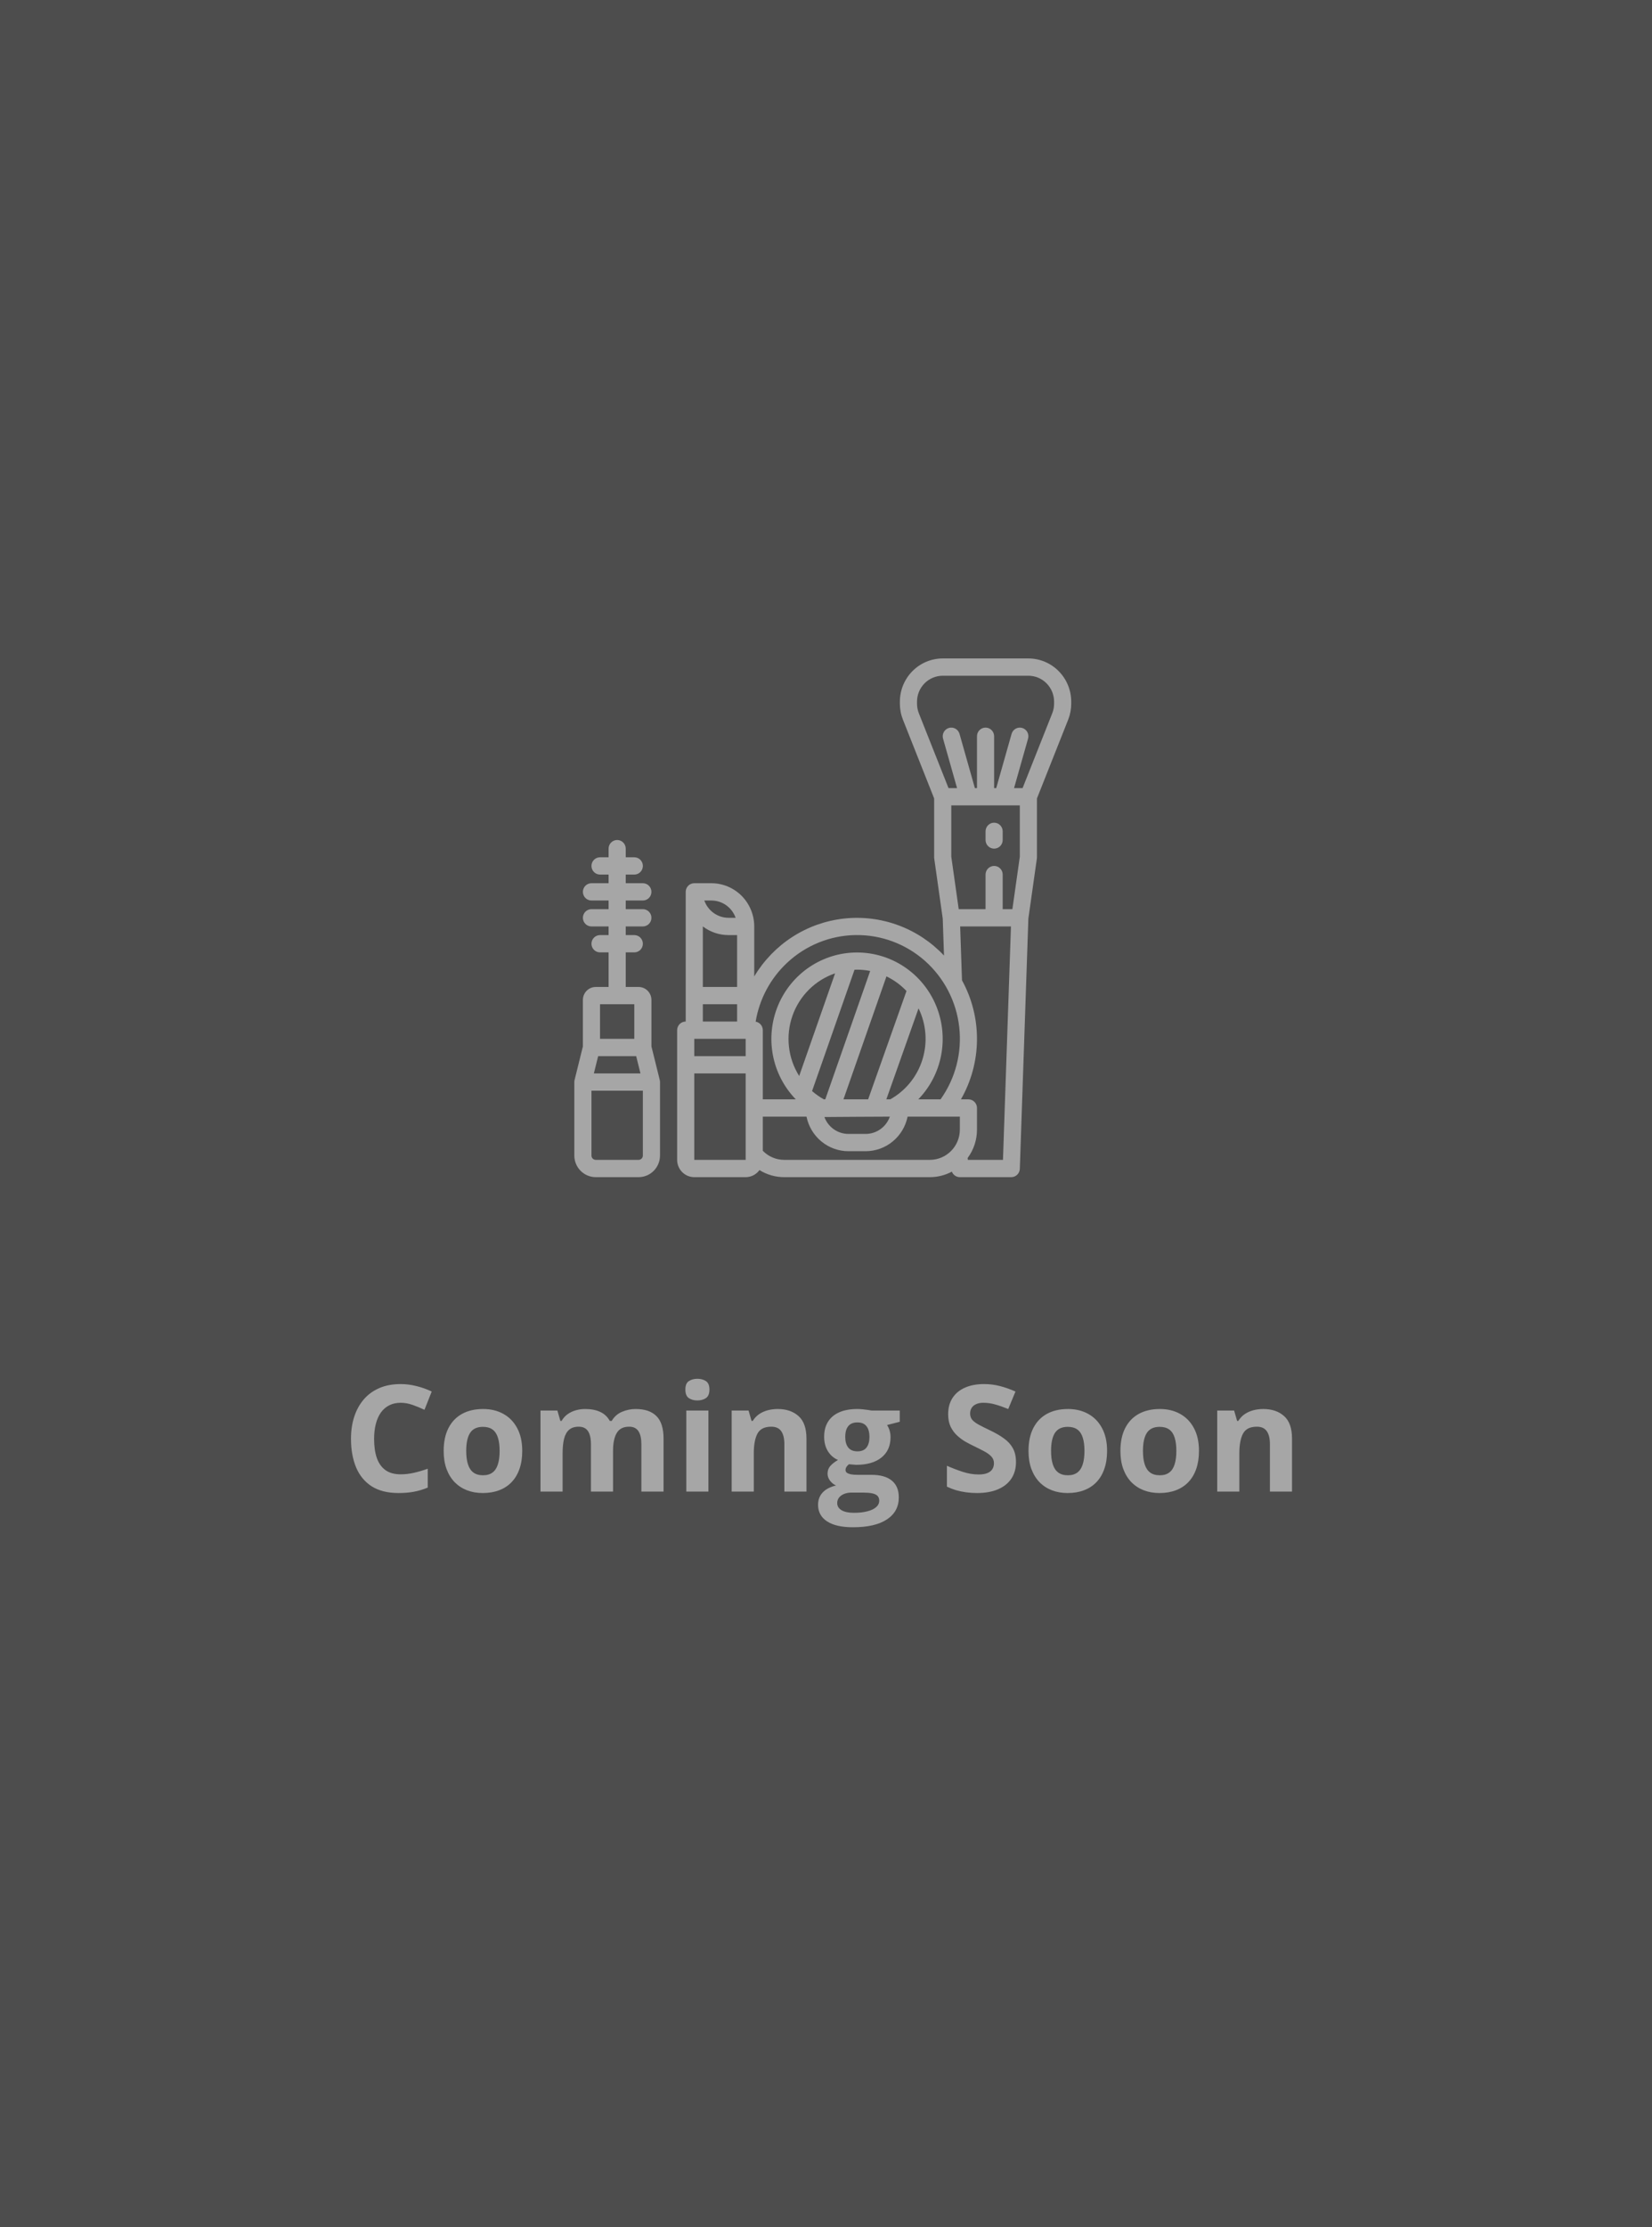 <svg xmlns="http://www.w3.org/2000/svg" fill="none" viewBox="0 0 256 345" height="345" width="256">
<rect x="0" y="0" width="256" height="345" fill="#808080" stroke="none"/>
<rect fill-opacity="0.4" fill="black" height="345" width="256"></rect>
<path fill="white" d="M62.094 217.304C61.427 217.304 60.836 217.435 60.319 217.697C59.81 217.952 59.38 218.322 59.028 218.809C58.683 219.296 58.421 219.883 58.242 220.572C58.062 221.261 57.972 222.036 57.972 222.897C57.972 224.057 58.114 225.049 58.399 225.873C58.691 226.689 59.14 227.314 59.747 227.749C60.353 228.175 61.135 228.389 62.094 228.389C62.76 228.389 63.426 228.314 64.093 228.164C64.767 228.014 65.497 227.801 66.283 227.524V230.444C65.556 230.743 64.841 230.957 64.138 231.084C63.434 231.219 62.644 231.286 61.768 231.286C60.076 231.286 58.683 230.938 57.59 230.242C56.505 229.538 55.7 228.557 55.176 227.299C54.652 226.034 54.39 224.559 54.39 222.875C54.39 221.632 54.558 220.494 54.895 219.46C55.232 218.427 55.726 217.533 56.377 216.776C57.029 216.02 57.834 215.436 58.792 215.024C59.75 214.613 60.851 214.407 62.094 214.407C62.91 214.407 63.726 214.512 64.542 214.721C65.366 214.923 66.152 215.204 66.9 215.563L65.777 218.394C65.163 218.102 64.546 217.847 63.924 217.63C63.303 217.413 62.693 217.304 62.094 217.304ZM80.927 224.761C80.927 225.809 80.785 226.738 80.501 227.546C80.224 228.355 79.815 229.04 79.276 229.602C78.745 230.156 78.101 230.575 77.345 230.859C76.596 231.144 75.75 231.286 74.807 231.286C73.923 231.286 73.111 231.144 72.37 230.859C71.636 230.575 70.996 230.156 70.449 229.602C69.91 229.04 69.491 228.355 69.191 227.546C68.899 226.738 68.753 225.809 68.753 224.761C68.753 223.369 69.001 222.189 69.495 221.224C69.989 220.258 70.692 219.524 71.606 219.022C72.519 218.521 73.609 218.27 74.874 218.27C76.049 218.27 77.09 218.521 77.996 219.022C78.909 219.524 79.624 220.258 80.141 221.224C80.665 222.189 80.927 223.369 80.927 224.761ZM72.246 224.761C72.246 225.585 72.336 226.277 72.516 226.839C72.695 227.4 72.976 227.823 73.358 228.108C73.74 228.392 74.238 228.535 74.852 228.535C75.458 228.535 75.948 228.392 76.323 228.108C76.705 227.823 76.982 227.4 77.154 226.839C77.334 226.277 77.423 225.585 77.423 224.761C77.423 223.93 77.334 223.241 77.154 222.695C76.982 222.141 76.705 221.725 76.323 221.448C75.941 221.171 75.443 221.033 74.829 221.033C73.923 221.033 73.264 221.343 72.853 221.965C72.448 222.586 72.246 223.518 72.246 224.761ZM98.503 218.27C99.925 218.27 101 218.637 101.726 219.371C102.46 220.097 102.827 221.265 102.827 222.875V231.062H99.39V223.728C99.39 222.83 99.237 222.152 98.93 221.695C98.623 221.239 98.147 221.01 97.503 221.01C96.597 221.01 95.954 221.336 95.572 221.987C95.19 222.631 94.999 223.556 94.999 224.761V231.062H91.574V223.728C91.574 223.129 91.506 222.627 91.372 222.223C91.237 221.819 91.031 221.516 90.754 221.313C90.477 221.111 90.121 221.01 89.687 221.01C89.051 221.01 88.549 221.171 88.182 221.493C87.823 221.808 87.564 222.276 87.407 222.897C87.257 223.511 87.183 224.263 87.183 225.154V231.062H83.757V218.506H86.374L86.835 220.112H87.025C87.28 219.678 87.598 219.326 87.98 219.056C88.369 218.787 88.796 218.588 89.26 218.461C89.724 218.334 90.196 218.27 90.675 218.27C91.596 218.27 92.375 218.42 93.011 218.719C93.655 219.019 94.149 219.483 94.494 220.112H94.797C95.171 219.468 95.699 219 96.38 218.708C97.069 218.416 97.777 218.27 98.503 218.27ZM109.778 218.506V231.062H106.353V218.506H109.778ZM108.071 213.587C108.58 213.587 109.018 213.707 109.385 213.946C109.752 214.178 109.936 214.616 109.936 215.26C109.936 215.897 109.752 216.338 109.385 216.585C109.018 216.825 108.58 216.945 108.071 216.945C107.555 216.945 107.113 216.825 106.746 216.585C106.387 216.338 106.207 215.897 106.207 215.26C106.207 214.616 106.387 214.178 106.746 213.946C107.113 213.707 107.555 213.587 108.071 213.587ZM120.515 218.27C121.855 218.27 122.933 218.637 123.749 219.371C124.565 220.097 124.973 221.265 124.973 222.875V231.062H121.548V223.728C121.548 222.83 121.383 222.152 121.054 221.695C120.732 221.239 120.223 221.01 119.526 221.01C118.478 221.01 117.763 221.366 117.381 222.077C117 222.788 116.809 223.814 116.809 225.154V231.062H113.383V218.506H116L116.46 220.112H116.651C116.921 219.678 117.254 219.326 117.651 219.056C118.055 218.787 118.501 218.588 118.987 218.461C119.481 218.334 119.991 218.27 120.515 218.27ZM132.172 236.587C130.42 236.587 129.08 236.28 128.151 235.666C127.23 235.06 126.77 234.206 126.77 233.105C126.77 232.349 127.006 231.717 127.478 231.208C127.949 230.698 128.642 230.335 129.555 230.118C129.203 229.968 128.896 229.725 128.634 229.388C128.372 229.044 128.241 228.681 128.241 228.299C128.241 227.82 128.38 227.423 128.657 227.108C128.934 226.786 129.334 226.472 129.858 226.165C129.2 225.881 128.675 225.424 128.286 224.795C127.904 224.166 127.713 223.425 127.713 222.571C127.713 221.658 127.912 220.883 128.309 220.247C128.713 219.603 129.297 219.112 130.061 218.775C130.832 218.438 131.768 218.27 132.868 218.27C133.1 218.27 133.37 218.285 133.677 218.315C133.984 218.345 134.264 218.379 134.519 218.416C134.781 218.453 134.957 218.483 135.047 218.506H139.427V220.247L137.461 220.752C137.641 221.029 137.776 221.325 137.866 221.639C137.956 221.954 138 222.287 138 222.639C138 223.986 137.529 225.038 136.585 225.794C135.65 226.543 134.347 226.917 132.677 226.917C132.28 226.895 131.906 226.865 131.554 226.828C131.382 226.962 131.251 227.105 131.161 227.254C131.071 227.404 131.026 227.561 131.026 227.726C131.026 227.891 131.094 228.029 131.229 228.142C131.371 228.246 131.58 228.329 131.857 228.389C132.142 228.441 132.494 228.467 132.913 228.467H135.047C136.424 228.467 137.473 228.763 138.191 229.354C138.918 229.946 139.281 230.814 139.281 231.96C139.281 233.427 138.667 234.565 137.439 235.374C136.219 236.183 134.463 236.587 132.172 236.587ZM132.318 234.352C133.134 234.352 133.834 234.273 134.418 234.116C135.009 233.966 135.462 233.749 135.777 233.465C136.091 233.188 136.249 232.855 136.249 232.465C136.249 232.151 136.155 231.9 135.968 231.713C135.788 231.533 135.511 231.406 135.137 231.331C134.77 231.256 134.298 231.219 133.722 231.219H131.947C131.528 231.219 131.15 231.286 130.813 231.421C130.484 231.556 130.222 231.743 130.027 231.982C129.832 232.229 129.735 232.514 129.735 232.836C129.735 233.308 129.959 233.678 130.409 233.948C130.865 234.217 131.502 234.352 132.318 234.352ZM132.868 224.829C133.512 224.829 133.984 224.63 134.283 224.233C134.583 223.837 134.732 223.298 134.732 222.616C134.732 221.86 134.575 221.295 134.261 220.92C133.954 220.539 133.49 220.348 132.868 220.348C132.239 220.348 131.768 220.539 131.453 220.92C131.139 221.295 130.981 221.86 130.981 222.616C130.981 223.298 131.135 223.837 131.442 224.233C131.756 224.63 132.232 224.829 132.868 224.829ZM157.44 226.502C157.44 227.475 157.205 228.321 156.733 229.04C156.261 229.759 155.572 230.313 154.667 230.702C153.768 231.091 152.675 231.286 151.387 231.286C150.818 231.286 150.26 231.249 149.714 231.174C149.175 231.099 148.654 230.99 148.153 230.848C147.659 230.698 147.187 230.515 146.738 230.298V227.063C147.516 227.408 148.325 227.719 149.164 227.996C150.002 228.273 150.833 228.411 151.657 228.411C152.226 228.411 152.682 228.336 153.027 228.187C153.379 228.037 153.633 227.831 153.791 227.569C153.948 227.307 154.026 227.007 154.026 226.67C154.026 226.259 153.888 225.907 153.611 225.615C153.334 225.323 152.952 225.049 152.465 224.795C151.986 224.54 151.443 224.267 150.837 223.975C150.455 223.795 150.04 223.578 149.59 223.324C149.141 223.062 148.714 222.743 148.31 222.369C147.906 221.995 147.573 221.542 147.311 221.01C147.056 220.471 146.929 219.827 146.929 219.079C146.929 218.098 147.153 217.259 147.603 216.563C148.052 215.867 148.692 215.335 149.523 214.968C150.361 214.594 151.35 214.407 152.488 214.407C153.341 214.407 154.154 214.508 154.925 214.71C155.703 214.905 156.516 215.189 157.362 215.563L156.239 218.27C155.483 217.963 154.805 217.727 154.206 217.562C153.607 217.39 152.997 217.304 152.375 217.304C151.941 217.304 151.571 217.375 151.264 217.518C150.957 217.652 150.725 217.847 150.567 218.102C150.41 218.349 150.332 218.637 150.332 218.966C150.332 219.356 150.444 219.685 150.668 219.955C150.901 220.217 151.245 220.471 151.702 220.718C152.166 220.965 152.742 221.254 153.431 221.583C154.27 221.98 154.985 222.395 155.576 222.83C156.175 223.256 156.636 223.762 156.958 224.346C157.279 224.922 157.44 225.641 157.44 226.502ZM171.557 224.761C171.557 225.809 171.415 226.738 171.13 227.546C170.853 228.355 170.445 229.04 169.906 229.602C169.375 230.156 168.731 230.575 167.975 230.859C167.226 231.144 166.38 231.286 165.437 231.286C164.553 231.286 163.741 231.144 163 230.859C162.266 230.575 161.626 230.156 161.079 229.602C160.54 229.04 160.121 228.355 159.821 227.546C159.529 226.738 159.383 225.809 159.383 224.761C159.383 223.369 159.63 222.189 160.125 221.224C160.619 220.258 161.322 219.524 162.236 219.022C163.149 218.521 164.239 218.27 165.504 218.27C166.679 218.27 167.72 218.521 168.626 219.022C169.539 219.524 170.254 220.258 170.771 221.224C171.295 222.189 171.557 223.369 171.557 224.761ZM162.876 224.761C162.876 225.585 162.966 226.277 163.146 226.839C163.325 227.4 163.606 227.823 163.988 228.108C164.37 228.392 164.868 228.535 165.481 228.535C166.088 228.535 166.578 228.392 166.953 228.108C167.334 227.823 167.611 227.4 167.784 226.839C167.963 226.277 168.053 225.585 168.053 224.761C168.053 223.93 167.963 223.241 167.784 222.695C167.611 222.141 167.334 221.725 166.953 221.448C166.571 221.171 166.073 221.033 165.459 221.033C164.553 221.033 163.894 221.343 163.482 221.965C163.078 222.586 162.876 223.518 162.876 224.761ZM185.797 224.761C185.797 225.809 185.655 226.738 185.371 227.546C185.094 228.355 184.686 229.04 184.146 229.602C183.615 230.156 182.971 230.575 182.215 230.859C181.466 231.144 180.62 231.286 179.677 231.286C178.793 231.286 177.981 231.144 177.24 230.859C176.506 230.575 175.866 230.156 175.319 229.602C174.78 229.04 174.361 228.355 174.062 227.546C173.77 226.738 173.624 225.809 173.624 224.761C173.624 223.369 173.871 222.189 174.365 221.224C174.859 220.258 175.563 219.524 176.476 219.022C177.389 218.521 178.479 218.27 179.744 218.27C180.92 218.27 181.96 218.521 182.866 219.022C183.78 219.524 184.495 220.258 185.011 221.224C185.535 222.189 185.797 223.369 185.797 224.761ZM177.116 224.761C177.116 225.585 177.206 226.277 177.386 226.839C177.565 227.4 177.846 227.823 178.228 228.108C178.61 228.392 179.108 228.535 179.722 228.535C180.328 228.535 180.819 228.392 181.193 228.108C181.575 227.823 181.852 227.4 182.024 226.839C182.204 226.277 182.293 225.585 182.293 224.761C182.293 223.93 182.204 223.241 182.024 222.695C181.852 222.141 181.575 221.725 181.193 221.448C180.811 221.171 180.313 221.033 179.699 221.033C178.793 221.033 178.134 221.343 177.723 221.965C177.318 222.586 177.116 223.518 177.116 224.761ZM195.759 218.27C197.099 218.27 198.177 218.637 198.993 219.371C199.809 220.097 200.217 221.265 200.217 222.875V231.062H196.792V223.728C196.792 222.83 196.627 222.152 196.298 221.695C195.976 221.239 195.467 221.01 194.771 221.01C193.722 221.01 193.007 221.366 192.625 222.077C192.244 222.788 192.053 223.814 192.053 225.154V231.062H188.627V218.506H191.244L191.705 220.112H191.896C192.165 219.678 192.498 219.326 192.895 219.056C193.299 218.787 193.745 218.588 194.231 218.461C194.726 218.334 195.235 218.27 195.759 218.27Z" opacity="0.5"></path>
<g opacity="0.5">
<path fill="white" d="M100.948 162.101V154.9C100.948 154.367 100.738 153.856 100.364 153.48C99.991 153.103 99.485 152.891 98.957 152.891H96.966V147.534H98.293C98.645 147.534 98.983 147.393 99.232 147.142C99.481 146.89 99.621 146.55 99.621 146.195C99.621 145.839 99.481 145.499 99.232 145.248C98.983 144.996 98.645 144.855 98.293 144.855H96.966V143.516H99.621C99.973 143.516 100.31 143.375 100.559 143.124C100.808 142.873 100.948 142.532 100.948 142.177C100.948 141.822 100.808 141.481 100.559 141.23C100.31 140.979 99.973 140.838 99.621 140.838H96.966V139.498H99.621C99.973 139.498 100.31 139.357 100.559 139.106C100.808 138.855 100.948 138.514 100.948 138.159C100.948 137.804 100.808 137.463 100.559 137.212C100.31 136.961 99.973 136.82 99.621 136.82H96.966V135.481H98.293C98.645 135.481 98.983 135.34 99.232 135.088C99.481 134.837 99.621 134.497 99.621 134.141C99.621 133.786 99.481 133.446 99.232 133.194C98.983 132.943 98.645 132.802 98.293 132.802H96.966V131.463C96.966 131.108 96.826 130.767 96.577 130.516C96.328 130.265 95.99 130.124 95.638 130.124C95.286 130.124 94.948 130.265 94.699 130.516C94.45 130.767 94.31 131.108 94.31 131.463V132.802H92.983C92.631 132.802 92.293 132.943 92.044 133.194C91.795 133.446 91.655 133.786 91.655 134.141C91.655 134.497 91.795 134.837 92.044 135.088C92.293 135.34 92.631 135.481 92.983 135.481H94.31V136.82H91.655C91.303 136.82 90.965 136.961 90.716 137.212C90.468 137.463 90.328 137.804 90.328 138.159C90.328 138.514 90.468 138.855 90.716 139.106C90.965 139.357 91.303 139.498 91.655 139.498H94.31V140.838H91.655C91.303 140.838 90.965 140.979 90.716 141.23C90.468 141.481 90.328 141.822 90.328 142.177C90.328 142.532 90.468 142.873 90.716 143.124C90.965 143.375 91.303 143.516 91.655 143.516H94.31V144.855H92.983C92.631 144.855 92.293 144.996 92.044 145.248C91.795 145.499 91.655 145.839 91.655 146.195C91.655 146.55 91.795 146.89 92.044 147.142C92.293 147.393 92.631 147.534 92.983 147.534H94.31V152.891H92.319C91.791 152.891 91.285 153.103 90.912 153.48C90.538 153.856 90.328 154.367 90.328 154.9V162.101L89.04 167.298C89.013 167.404 89 167.513 89 167.622V179.006C89.001 179.893 89.351 180.744 89.973 181.372C90.595 182 91.439 182.353 92.319 182.354H98.957C99.837 182.353 100.68 182 101.303 181.372C101.925 180.744 102.275 179.893 102.276 179.006V167.622C102.276 167.513 102.263 167.404 102.236 167.298L100.948 162.101ZM92.692 163.605H98.584L99.248 166.283H92.028L92.692 163.605ZM92.983 155.569H98.293V160.926H92.983V155.569ZM98.957 179.675H92.319C92.143 179.675 91.974 179.605 91.85 179.479C91.725 179.354 91.655 179.183 91.655 179.006V168.961H99.621V179.006C99.621 179.183 99.551 179.354 99.426 179.479C99.302 179.605 99.133 179.675 98.957 179.675Z"></path>
<path fill="white" d="M159.363 102H146.087C144.327 102.002 142.64 102.708 141.395 103.963C140.151 105.219 139.451 106.921 139.449 108.696V109.004C139.448 109.856 139.609 110.7 139.924 111.491L144.759 123.686V132.802C144.759 132.866 144.764 132.929 144.772 132.992L146.09 142.296L146.286 148.026C144.315 145.932 141.891 144.325 139.202 143.331C136.514 142.337 133.635 141.983 130.789 142.296C127.943 142.609 125.207 143.581 122.794 145.136C120.382 146.691 118.358 148.787 116.88 151.26V143.516C116.878 141.741 116.178 140.039 114.934 138.783C113.689 137.528 112.002 136.822 110.242 136.82H107.587C107.235 136.82 106.897 136.961 106.648 137.212C106.399 137.463 106.259 137.804 106.259 138.159V158.248C105.907 158.248 105.569 158.389 105.32 158.64C105.072 158.891 104.932 159.232 104.932 159.587V179.675C104.932 180.386 105.212 181.066 105.71 181.568C106.208 182.071 106.883 182.353 107.587 182.354H115.552C115.969 182.354 116.38 182.254 116.751 182.064C117.122 181.873 117.444 181.597 117.69 181.258C118.843 181.976 120.171 182.356 121.526 182.354H144.095C145.284 182.355 146.455 182.061 147.505 181.499C147.601 181.751 147.771 181.967 147.992 182.12C148.213 182.272 148.474 182.354 148.742 182.354H156.708C157.052 182.354 157.383 182.219 157.63 181.978C157.878 181.737 158.023 181.408 158.035 181.061L159.359 142.296L160.677 132.992C160.686 132.929 160.69 132.866 160.69 132.802V123.686L165.526 111.491C165.84 110.7 166.001 109.856 166.001 109.004V108.696C165.999 106.921 165.299 105.219 164.054 103.963C162.81 102.708 161.123 102.002 159.363 102ZM158.035 124.767V132.707L156.884 140.838H155.38V135.481C155.38 135.126 155.24 134.785 154.991 134.534C154.742 134.283 154.404 134.142 154.052 134.142C153.7 134.142 153.363 134.283 153.114 134.534C152.865 134.785 152.725 135.126 152.725 135.481V140.838H148.566L147.414 132.707V124.767H158.035ZM121.958 149.161C124.851 146.443 128.642 144.906 132.595 144.851C136.547 144.795 140.379 146.224 143.346 148.86C146.313 151.496 148.202 155.15 148.647 159.112C149.091 163.075 148.059 167.063 145.752 170.301H142.298C144.125 168.417 145.36 166.03 145.848 163.441C146.336 160.852 146.056 158.175 145.043 155.746C144.03 153.317 142.328 151.244 140.152 149.785C137.976 148.327 135.421 147.55 132.809 147.55C130.196 147.55 127.642 148.327 125.465 149.785C123.289 151.244 121.588 153.317 120.574 155.746C119.561 158.175 119.281 160.852 119.769 163.441C120.257 166.03 121.492 168.417 123.319 170.301H118.208V159.587C118.207 159.27 118.096 158.964 117.893 158.722C117.689 158.481 117.408 158.319 117.098 158.267C117.675 154.773 119.384 151.57 121.958 149.161ZM137.955 170.301H137.35L142.341 156.204C143.545 158.672 143.761 161.513 142.944 164.138C142.128 166.762 140.341 168.969 137.955 170.301ZM134.53 170.301H130.705L137.37 151.251C138.531 151.812 139.583 152.58 140.473 153.518L134.53 170.301ZM127.889 170.301H127.667C127.016 169.938 126.404 169.508 125.841 169.018L132.419 150.222C132.55 150.218 132.68 150.212 132.811 150.212C133.495 150.213 134.177 150.28 134.848 150.412L127.889 170.301ZM123.843 166.684C122.981 165.312 122.439 163.761 122.258 162.147C122.077 160.534 122.261 158.899 122.797 157.368C123.333 155.837 124.206 154.448 125.352 153.307C126.497 152.165 127.884 151.301 129.409 150.78L123.843 166.684ZM137.894 172.979C137.618 173.762 137.11 174.44 136.437 174.919C135.765 175.399 134.962 175.657 134.139 175.658H131.483C130.671 175.657 129.878 175.405 129.211 174.937C128.544 174.469 128.035 173.807 127.752 173.039C127.823 173.024 137.894 172.979 137.894 172.979ZM107.587 160.926H115.552V163.605H107.587V160.926ZM108.914 143.513C110.062 144.385 111.46 144.857 112.897 144.855H114.225V152.891H108.914V143.513ZM113.996 142.177H112.897C112.074 142.176 111.271 141.918 110.599 141.438C109.927 140.959 109.418 140.281 109.143 139.498H110.242C111.065 139.5 111.868 139.758 112.54 140.237C113.212 140.717 113.721 141.394 113.996 142.177ZM108.914 155.569H114.225V158.248H108.914V155.569ZM115.552 179.675H107.587V166.283H115.552L115.553 179.675H115.552ZM121.526 179.675C120.908 179.676 120.296 179.552 119.726 179.31C119.155 179.068 118.639 178.713 118.208 178.267V172.979H124.979C125.287 174.491 126.102 175.849 127.287 176.825C128.472 177.8 129.954 178.334 131.483 178.336H134.139C135.668 178.334 137.151 177.801 138.336 176.825C139.521 175.849 140.336 174.491 140.644 172.979H148.742V174.988C148.741 176.231 148.251 177.422 147.379 178.301C146.508 179.18 145.327 179.674 144.095 179.675H121.526ZM155.425 179.675H149.982L149.976 179.584C149.971 179.518 149.961 179.454 149.947 179.39C150.89 178.12 151.399 176.575 151.397 174.988V171.64C151.397 171.285 151.257 170.944 151.008 170.693C150.759 170.442 150.422 170.301 150.07 170.301H148.91C150.511 167.502 151.368 164.333 151.396 161.101C151.425 157.87 150.625 154.686 149.074 151.859L148.789 143.516H156.661L155.425 179.675ZM163.345 109.004C163.346 109.515 163.249 110.021 163.06 110.496L158.464 122.088H157.14L159.312 114.421C159.36 114.252 159.374 114.075 159.354 113.901C159.334 113.726 159.28 113.557 159.196 113.403C159.111 113.249 158.997 113.114 158.861 113.004C158.724 112.895 158.568 112.814 158.4 112.765C158.233 112.717 158.057 112.702 157.884 112.722C157.711 112.743 157.543 112.797 157.391 112.882C157.238 112.968 157.104 113.082 156.995 113.22C156.887 113.358 156.807 113.516 156.759 113.685L154.378 122.088H154.052V114.053C154.052 113.698 153.912 113.357 153.663 113.106C153.415 112.855 153.077 112.714 152.725 112.714C152.373 112.714 152.035 112.855 151.786 113.106C151.537 113.357 151.397 113.698 151.397 114.053V122.088H151.071L148.691 113.685C148.643 113.516 148.562 113.358 148.454 113.22C148.346 113.082 148.211 112.968 148.059 112.882C147.906 112.797 147.739 112.743 147.566 112.722C147.392 112.702 147.217 112.717 147.049 112.765C146.882 112.814 146.725 112.895 146.589 113.004C146.452 113.114 146.338 113.249 146.254 113.403C146.169 113.557 146.115 113.726 146.095 113.901C146.076 114.075 146.09 114.252 146.138 114.421L148.31 122.088H146.986L142.389 110.496C142.2 110.021 142.103 109.515 142.104 109.004V108.696C142.105 107.631 142.525 106.61 143.272 105.857C144.019 105.103 145.031 104.68 146.087 104.678H159.363C160.419 104.68 161.431 105.103 162.178 105.857C162.924 106.61 163.344 107.631 163.345 108.696V109.004Z"></path>
<path fill="white" d="M154.052 131.463C154.404 131.463 154.742 131.322 154.991 131.071C155.24 130.82 155.38 130.479 155.38 130.124V128.785C155.38 128.43 155.24 128.089 154.991 127.838C154.742 127.587 154.404 127.446 154.052 127.446C153.7 127.446 153.362 127.587 153.113 127.838C152.864 128.089 152.725 128.43 152.725 128.785V130.124C152.725 130.479 152.864 130.82 153.113 131.071C153.362 131.322 153.7 131.463 154.052 131.463Z"></path>
</g>
</svg>
